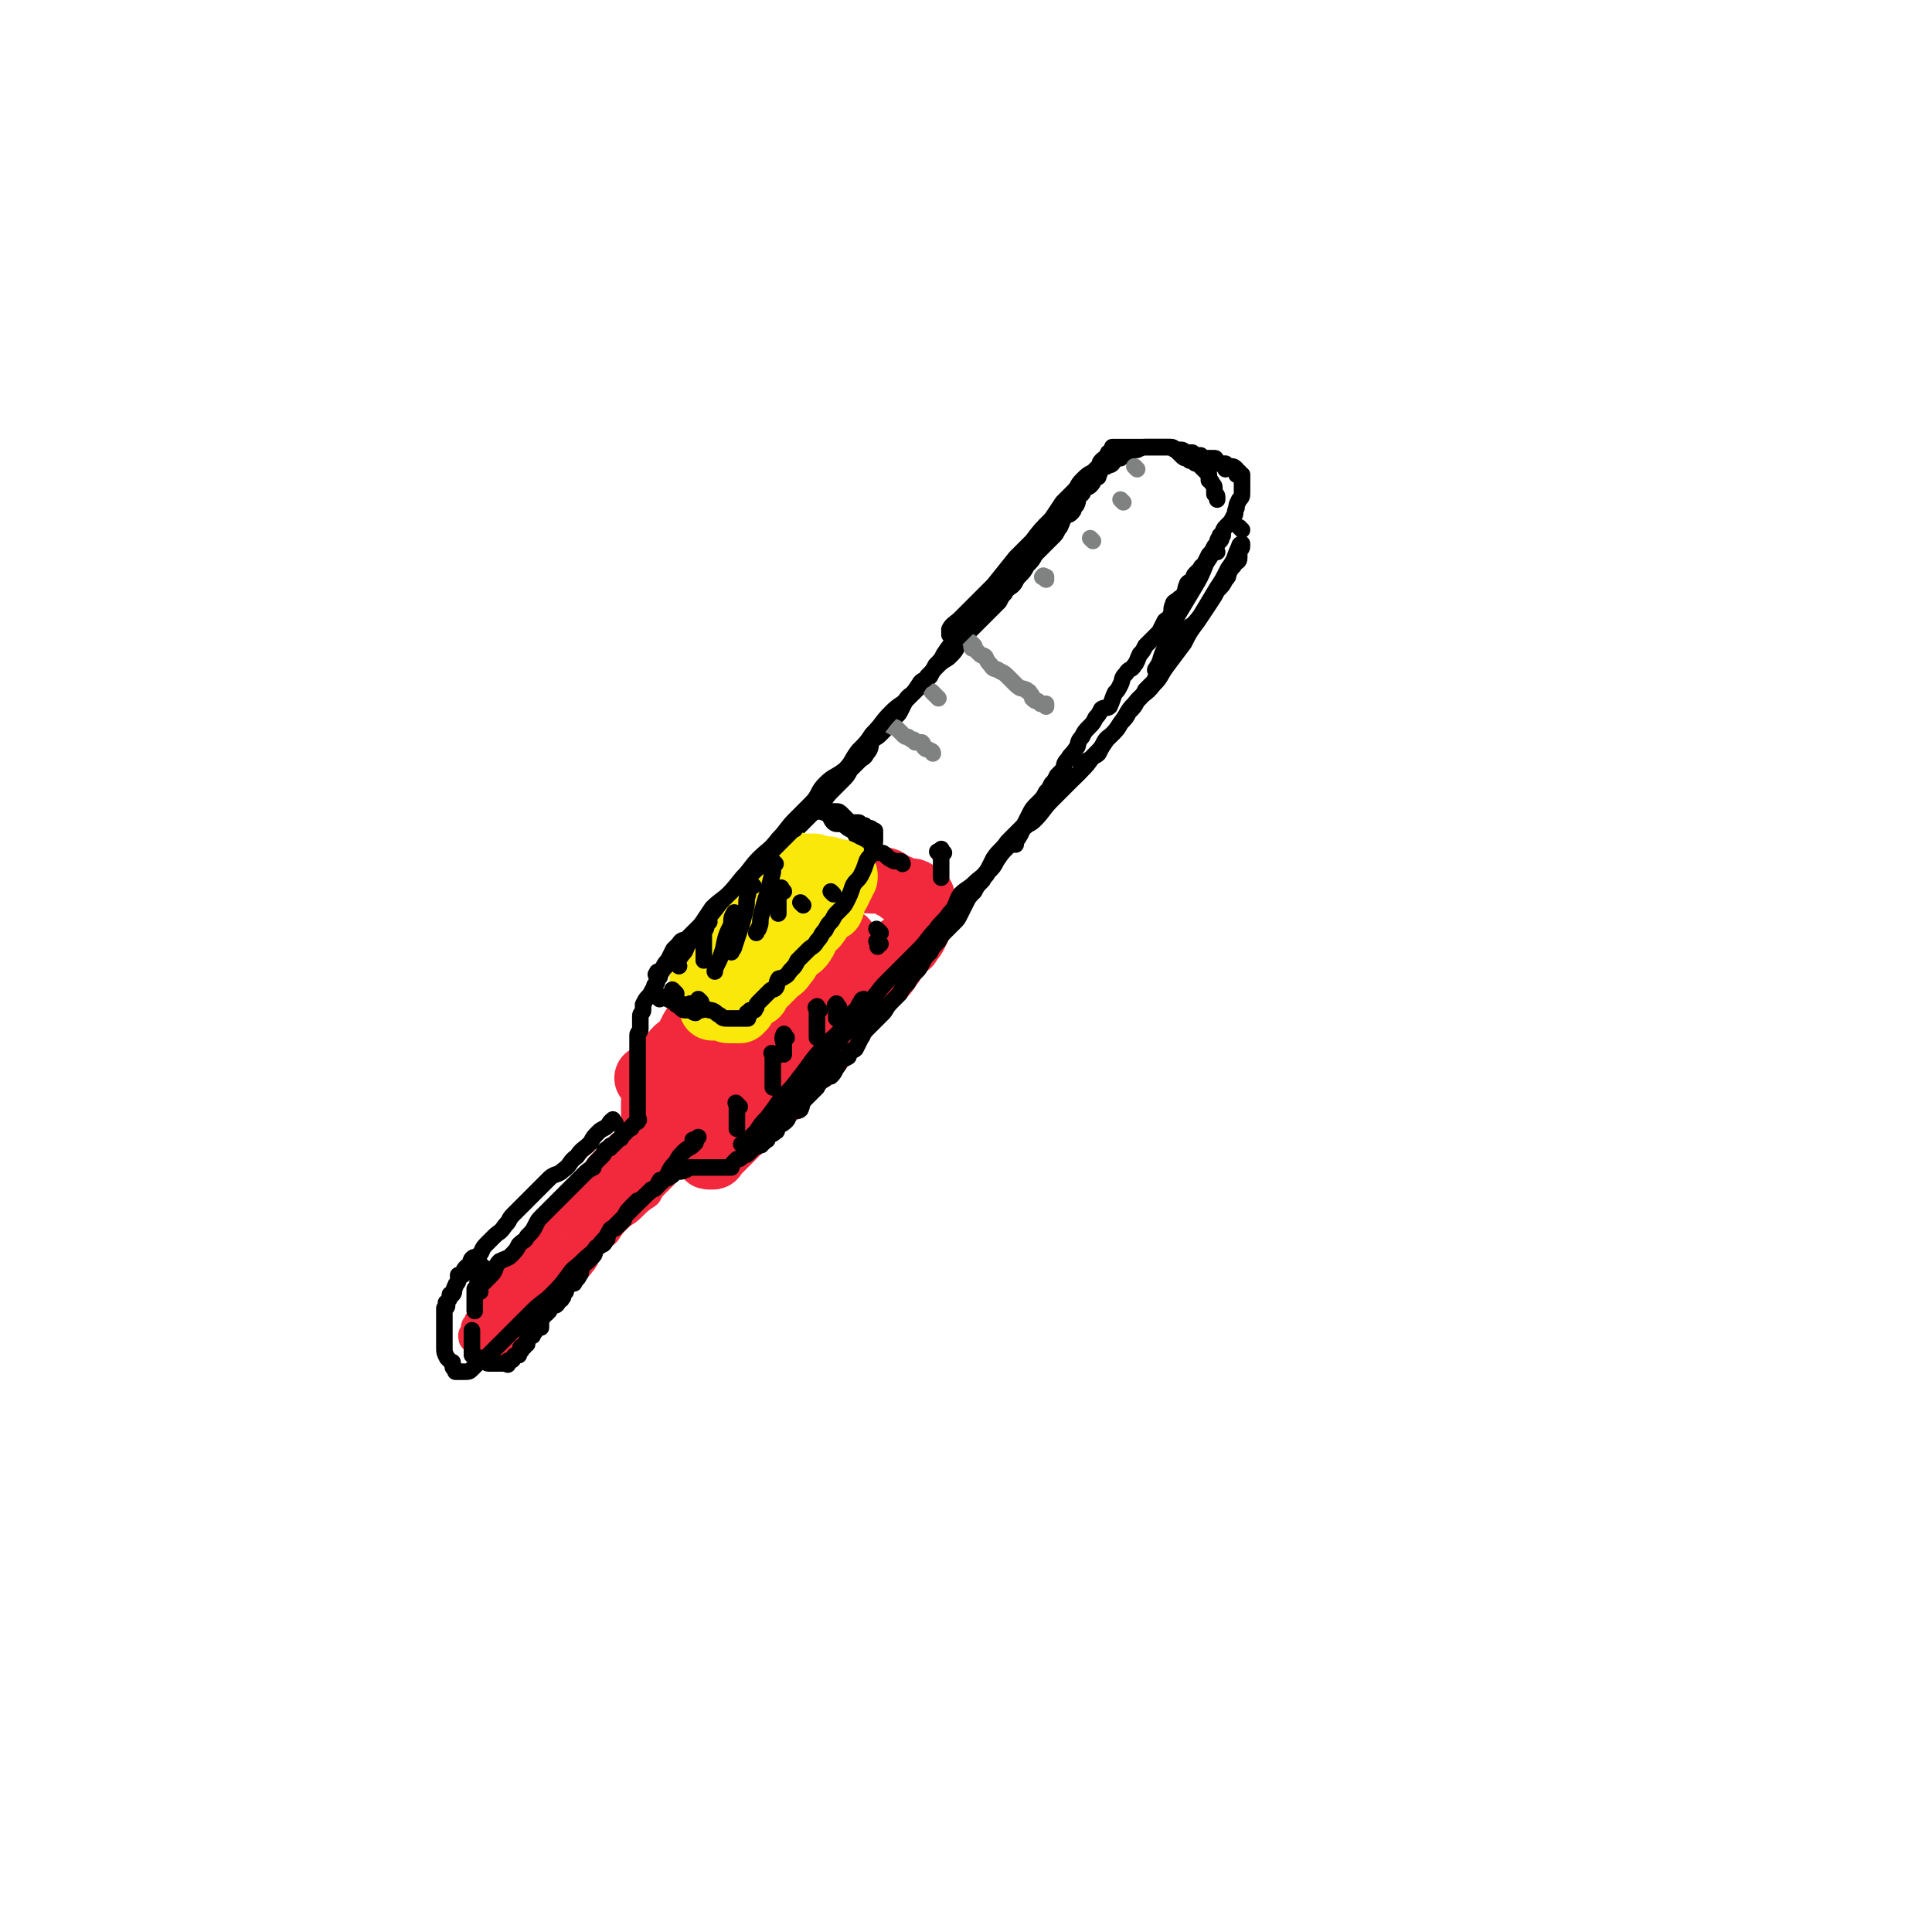 <svg viewBox='0 0 700 700' version='1.1' xmlns='http://www.w3.org/2000/svg' xmlns:xlink='http://www.w3.org/1999/xlink'><g fill='none' stroke='rgb(242,40,60)' stroke-width='24' stroke-linecap='round' stroke-linejoin='round'><path d='M236,392c-1,-1 -1,-1 -1,-1 -1,-1 0,0 0,0 0,0 1,0 1,0 1,-1 1,-1 2,-2 2,-2 2,-2 3,-3 2,-2 2,-2 3,-4 2,-3 3,-2 5,-5 1,-2 1,-2 2,-4 2,-3 2,-3 4,-5 3,-3 3,-3 5,-7 2,-2 2,-2 4,-5 3,-2 3,-2 5,-5 3,-4 2,-4 4,-8 2,-3 3,-2 5,-4 3,-3 2,-3 4,-5 2,-3 2,-3 4,-5 2,-2 2,-2 3,-4 1,-2 1,-2 2,-3 1,-1 0,-1 1,-2 1,-1 1,-1 2,-1 0,-1 0,-1 0,-1 0,0 0,-1 0,-1 0,0 1,0 1,0 0,0 0,0 0,0 0,0 0,0 0,0 1,0 1,0 1,0 1,0 1,0 1,0 1,0 1,0 1,0 1,0 1,0 2,0 2,0 2,0 4,0 1,0 1,0 2,0 1,0 1,0 2,0 1,0 1,0 2,0 1,0 1,1 2,1 1,0 1,0 2,0 1,0 0,1 1,1 1,0 1,0 2,0 0,0 0,0 1,0 1,0 1,0 2,0 1,0 1,0 2,1 1,0 1,1 2,1 1,1 1,0 2,1 1,0 0,1 1,1 1,0 1,0 2,0 0,0 0,0 0,0 1,0 1,0 1,0 1,0 1,0 2,1 1,1 1,1 1,1 0,0 0,0 0,0 1,0 1,0 1,0 0,0 0,0 0,1 0,0 0,1 0,1 0,1 0,1 0,2 0,1 0,1 0,2 0,2 -1,2 -1,3 -1,2 0,2 -1,3 -1,3 -2,3 -3,5 -2,1 -2,1 -3,2 -2,3 -2,3 -3,5 -2,2 -1,2 -3,4 -2,2 -3,1 -4,3 -2,2 -2,3 -3,5 -2,2 -2,2 -4,4 -2,2 -2,2 -4,5 -2,2 -2,2 -4,4 -2,3 -2,3 -4,6 -2,1 -1,2 -3,3 -2,2 -2,2 -4,3 -2,2 -2,2 -3,4 -2,2 -2,2 -3,3 -2,3 -2,3 -5,5 -1,2 -1,1 -3,3 -3,3 -3,3 -6,6 -2,2 -2,2 -4,4 -1,1 -1,1 -3,3 -1,1 -1,1 -2,2 -1,1 -1,1 -2,2 -1,1 0,1 -1,1 -1,0 -1,0 -1,0 -1,0 0,0 0,-1 1,-2 1,-2 2,-4 2,-3 2,-3 4,-6 3,-4 2,-4 5,-8 3,-4 3,-4 6,-8 3,-5 3,-5 6,-9 2,-3 2,-4 4,-7 2,-3 2,-3 4,-6 2,-3 2,-3 4,-6 2,-3 2,-3 3,-6 2,-3 3,-3 5,-6 1,-2 1,-2 2,-3 1,-2 1,-2 2,-3 1,-1 1,-1 1,-2 1,-1 1,0 1,-1 0,-1 0,-1 0,-1 0,-1 0,-1 0,-1 0,0 0,0 0,0 -2,1 -2,1 -3,2 -3,3 -4,2 -6,5 -5,4 -4,5 -8,9 -4,5 -4,5 -8,9 -4,4 -4,4 -9,9 -4,4 -4,4 -7,8 -3,4 -3,4 -5,8 -2,2 -3,2 -5,4 -2,2 -2,2 -3,3 -1,2 -1,2 -2,3 0,1 -2,0 -1,0 0,-1 1,-1 2,-2 2,-3 2,-3 4,-6 2,-4 2,-4 5,-7 2,-3 2,-3 5,-6 1,-2 1,-2 3,-4 2,-3 2,-3 5,-6 1,-1 1,-2 3,-4 0,0 1,0 1,-1 1,-2 0,-2 1,-3 1,-1 2,0 2,0 1,0 0,-1 0,-1 0,-1 0,-1 0,-1 0,-1 1,0 1,0 0,0 0,-1 0,-1 0,0 0,1 -1,1 -2,1 -3,1 -5,2 -2,2 -1,3 -3,4 -2,2 -3,1 -5,2 -1,1 -1,1 -2,2 -2,2 -1,3 -2,4 -1,0 -1,-1 -2,-1 -1,0 -1,1 -1,1 -1,1 -1,1 -1,1 -2,1 -2,1 -3,2 -2,2 -2,2 -4,3 -1,2 -1,2 -2,3 -1,1 -1,1 -2,2 -1,1 -1,1 -2,1 -1,1 -1,1 -1,1 0,1 0,1 -1,1 -1,1 -1,1 -2,2 -1,1 0,1 -1,2 -1,1 -1,1 -2,2 -1,1 -1,0 -1,1 0,0 0,1 0,1 0,1 0,1 0,1 0,1 -1,1 -1,2 0,1 0,1 0,3 0,2 0,2 0,3 0,1 0,1 0,1 0,1 0,1 0,1 0,0 0,0 0,0 1,0 1,0 1,0 1,0 1,1 1,1 '/></g>
<g fill='none' stroke='rgb(242,40,60)' stroke-width='12' stroke-linecap='round' stroke-linejoin='round'><path d='M249,395c-1,-1 -1,-2 -1,-1 -1,0 -1,0 -1,1 -1,2 -1,2 -3,3 -2,1 -2,1 -3,2 -2,2 -1,3 -3,5 -2,2 -3,1 -6,4 -2,1 -1,2 -3,4 -2,2 -3,2 -5,4 -2,2 -2,1 -3,3 -3,3 -3,3 -5,6 -2,2 -2,2 -4,5 -1,2 -1,2 -2,3 -2,2 -2,2 -4,4 -2,2 -2,2 -3,4 -2,2 -2,2 -3,3 -1,2 -1,2 -2,3 -2,2 -2,2 -3,3 -2,2 -1,3 -2,5 -1,1 -2,1 -3,2 -1,2 -1,2 -2,3 -2,2 -2,2 -3,4 -1,1 -1,1 -2,2 -1,2 -1,2 -2,3 -1,2 -1,2 -2,3 -1,1 -1,1 -1,1 -1,1 0,1 -1,2 -1,1 -1,1 -2,2 -1,1 -1,1 -1,2 -1,1 -1,1 -1,1 0,1 0,1 0,2 0,0 0,0 0,0 0,1 -1,1 -1,1 0,1 0,0 1,0 1,-1 1,-1 2,-2 2,-1 3,-1 4,-2 2,-2 2,-2 4,-4 2,-2 2,-2 4,-3 3,-2 3,-2 6,-4 3,-3 3,-3 6,-6 3,-3 3,-2 6,-5 3,-4 3,-4 6,-7 4,-3 4,-3 8,-5 2,-3 2,-3 4,-5 3,-3 3,-2 5,-4 3,-3 3,-3 6,-5 1,-2 1,-2 3,-4 3,-3 3,-3 6,-6 1,-2 1,-2 2,-3 3,-3 3,-3 5,-5 2,-3 2,-3 4,-6 2,-1 2,-1 3,-3 3,-3 3,-3 5,-6 1,-1 1,-2 2,-3 2,-3 2,-2 4,-5 1,-1 0,-1 1,-2 1,-1 1,-1 1,-2 1,-1 0,-1 1,-2 0,-1 1,-1 2,-1 0,-1 0,-1 0,-1 1,-1 0,-1 0,-1 0,-1 1,0 1,0 0,0 0,-1 0,-1 '/><path d='M241,405c-1,-1 -1,-2 -1,-1 -3,1 -3,2 -5,4 -2,2 -2,2 -4,4 -3,2 -3,2 -6,5 -2,3 -2,3 -5,6 -2,2 -2,1 -4,3 -3,3 -2,3 -4,5 -2,2 -2,2 -4,4 -2,2 -2,2 -4,4 -3,3 -2,3 -5,6 -1,2 -1,2 -2,3 -2,2 -2,2 -4,4 -2,2 -2,2 -3,4 -1,2 -1,2 -2,3 -1,1 0,1 -1,2 -1,1 -1,1 -1,2 -2,1 -2,1 -2,3 -1,2 0,2 -1,4 -1,1 -1,1 -2,2 -1,2 -1,2 -2,4 -1,0 -1,0 -1,0 0,1 0,1 0,2 0,1 -1,1 -1,2 0,1 0,1 0,1 0,0 0,0 0,1 0,0 0,1 0,1 0,1 0,1 0,1 0,1 0,1 0,1 0,1 0,1 0,1 0,1 0,1 0,1 0,0 1,0 1,0 1,0 1,0 1,0 1,0 1,0 1,0 1,0 1,0 1,0 1,0 1,0 1,0 1,0 1,0 2,-1 1,0 1,-1 1,-1 1,-1 1,0 2,-1 2,-2 2,-2 3,-4 2,-2 2,-2 3,-4 2,-2 2,-2 4,-4 2,-3 2,-3 5,-6 2,-2 1,-2 3,-5 2,-2 3,-1 5,-4 2,-2 1,-3 3,-6 1,-3 2,-2 3,-4 2,-3 2,-3 4,-6 1,-2 1,-2 2,-4 2,-2 2,-2 4,-4 3,-4 2,-4 5,-7 1,-3 2,-2 4,-5 2,-3 1,-3 4,-6 2,-3 2,-3 5,-6 1,-2 1,-2 2,-4 1,-2 1,-2 2,-3 1,-1 2,-1 2,-2 0,-1 0,-1 0,-1 0,-1 1,-1 1,-1 1,-1 0,0 0,0 -1,2 -1,2 -2,4 -3,3 -3,3 -5,6 -2,4 -2,4 -4,7 -3,4 -4,4 -7,8 -4,4 -3,5 -7,9 -2,3 -3,2 -6,5 -3,3 -2,3 -4,6 -2,2 -2,3 -3,4 -1,1 -1,1 -2,1 0,0 0,0 0,0 0,-1 0,-1 1,-2 3,-3 3,-3 6,-6 3,-3 3,-3 5,-6 4,-5 4,-5 8,-9 4,-5 5,-5 9,-10 3,-3 2,-3 5,-6 2,-2 3,-2 5,-4 2,-2 2,-2 3,-4 1,-1 1,-1 1,-1 0,0 -1,0 -2,1 -4,2 -4,2 -7,4 -2,3 -2,3 -5,6 -1,1 -2,1 -3,2 -1,1 -3,3 -2,2 1,-1 3,-2 5,-5 3,-3 3,-4 6,-7 3,-3 4,-3 8,-7 2,-2 2,-2 5,-5 1,-1 1,-1 2,-2 1,-1 0,-1 1,-2 0,0 0,0 1,0 '/></g>
<g fill='none' stroke='rgb(0,0,0)' stroke-width='6' stroke-linecap='round' stroke-linejoin='round'><path d='M174,468c-1,-1 -1,-1 -1,-1 -1,-1 0,0 0,0 1,0 1,0 1,-1 1,-1 1,-1 2,-2 1,-1 1,-1 2,-2 2,-2 1,-3 3,-5 2,-1 3,-1 4,-2 2,-2 2,-2 3,-4 2,-2 2,-1 3,-3 2,-2 2,-2 3,-4 1,-2 1,-2 2,-3 2,-2 2,-2 3,-3 1,-1 1,-1 2,-2 2,-2 2,-2 3,-3 2,-2 2,-2 3,-3 1,-1 1,-1 2,-2 1,-1 1,-1 2,-2 2,-2 2,-2 4,-3 0,-1 0,-1 1,-2 1,-1 1,-1 2,-2 1,-1 1,-1 1,-2 1,-1 1,-1 2,-1 0,-1 0,-1 1,-1 1,-1 1,-1 2,-2 1,-1 1,0 1,-1 1,-1 1,-1 2,-2 1,-1 1,-1 1,-1 1,0 1,-1 1,-1 1,-1 1,-1 1,-1 1,-1 1,0 1,-1 1,0 0,-1 0,-1 0,-1 0,-1 0,-1 0,-1 0,-1 0,-1 0,-1 0,-1 0,-1 0,-1 0,-1 0,-1 0,-1 0,-1 0,-1 0,-1 0,-1 0,-2 0,-2 0,-2 0,-4 0,-1 0,-1 0,-2 0,-1 0,-1 0,-2 0,-1 0,-1 0,-2 0,-1 0,-1 0,-2 0,-1 0,-1 0,-2 0,-2 0,-2 0,-4 0,-2 0,-2 0,-3 0,-1 0,-1 0,-2 0,-1 1,-1 1,-2 0,-2 0,-2 0,-4 0,0 0,0 0,-1 0,-1 1,-1 1,-2 0,-1 0,-1 0,-2 1,-2 1,-2 2,-3 1,-1 1,-2 2,-3 0,-1 0,-1 1,-2 0,-2 0,-2 1,-3 1,-1 1,-1 1,-2 1,-2 1,-2 2,-3 1,-2 1,-2 2,-4 1,-1 1,-1 2,-2 1,-2 2,-1 3,-2 2,-2 2,-2 3,-3 2,-2 2,-2 3,-3 2,-2 1,-3 3,-4 2,-2 2,-2 4,-3 2,-2 2,-2 4,-4 1,-1 1,-1 2,-3 2,-1 2,-1 3,-2 2,-2 3,-1 5,-3 1,-2 1,-3 2,-4 2,-2 3,-1 5,-3 1,-2 1,-2 3,-4 1,-2 1,-2 2,-3 2,-2 2,-2 3,-3 2,-2 2,-2 4,-4 2,-2 2,-2 3,-3 2,-3 2,-3 4,-5 2,-2 2,-2 3,-3 2,-2 2,-2 3,-4 2,-2 2,-2 3,-3 2,-2 2,-1 3,-3 2,-2 1,-3 2,-5 2,-1 2,-1 3,-2 1,-1 1,-1 2,-2 1,-2 1,-2 2,-3 1,-2 2,-1 3,-3 1,-2 1,-2 2,-4 1,-2 2,-2 3,-3 2,-2 2,-2 4,-3 1,-2 1,-2 2,-3 1,-2 1,-2 3,-4 2,-2 3,-2 4,-3 2,-2 2,-2 3,-4 2,-3 2,-3 4,-5 1,-1 1,-1 3,-3 2,-2 2,-2 3,-3 2,-2 2,-2 3,-3 1,-1 1,-1 2,-2 1,-2 1,-2 2,-3 1,-2 2,-2 3,-3 1,-1 1,-2 2,-3 2,-2 2,-2 3,-4 2,-2 2,-2 3,-4 2,-2 2,-2 3,-3 1,-1 1,-1 2,-2 1,-1 1,-1 2,-2 1,-1 1,-2 2,-3 1,-2 1,-3 2,-4 1,-1 1,0 2,-1 1,-1 1,-1 1,-2 1,-1 1,-1 1,-1 1,-2 0,-2 1,-3 0,-1 1,-1 1,-1 1,-1 0,-2 1,-2 1,-1 1,0 2,-1 1,-1 1,-1 1,-2 0,-1 0,-1 0,-1 0,0 1,0 1,0 1,0 1,0 1,-1 1,-1 0,-1 1,-2 1,-1 1,-1 2,-1 1,-1 1,0 2,-1 1,-1 0,-2 1,-2 0,-1 1,0 2,0 0,0 0,-1 0,-1 0,-1 0,0 1,0 1,0 1,0 1,0 1,0 1,-1 1,-1 2,-1 2,-1 3,-1 2,-1 2,-1 3,-1 1,0 1,0 2,0 1,0 1,0 1,0 1,0 1,0 2,0 1,0 1,0 2,0 1,0 1,0 2,0 1,0 1,1 2,1 1,0 1,0 2,0 1,0 1,1 2,1 1,0 1,0 2,0 0,0 0,1 1,1 1,0 1,0 2,0 0,0 0,1 0,1 1,1 1,0 2,0 0,0 0,0 0,0 1,0 1,0 1,0 1,0 1,0 1,0 1,0 1,0 1,0 1,0 0,1 1,1 0,1 0,1 1,1 1,0 1,0 2,0 0,0 0,0 0,1 0,0 0,0 0,1 0,0 0,-1 1,-1 0,0 1,0 1,0 1,0 1,0 2,1 0,1 0,1 0,2 0,0 1,-1 1,-1 0,0 0,1 0,1 0,0 1,0 1,0 0,1 0,1 0,2 0,1 0,1 0,2 0,0 0,0 0,0 0,1 0,1 0,2 0,2 0,2 -1,3 -1,2 -1,2 -1,3 -1,2 0,2 -1,3 -1,2 -1,2 -2,3 -1,1 -1,1 -1,1 -1,1 -1,2 -1,3 -1,1 0,1 -1,2 -1,1 -1,1 -2,2 -1,2 -1,2 -2,3 -1,2 -1,2 -2,4 -1,0 -1,1 -1,1 -1,1 -1,1 -2,2 -1,1 0,1 -1,2 -1,1 -2,1 -2,2 -1,2 0,2 -1,3 -1,2 -1,1 -2,2 -1,1 -2,1 -2,2 -1,2 0,2 -1,4 -1,2 -1,1 -2,2 -1,2 -1,2 -2,4 -1,1 -1,1 -2,2 -2,2 -2,2 -3,3 -1,2 -1,2 -2,3 -1,2 -1,3 -2,4 -1,2 -2,1 -3,3 -2,2 -1,2 -2,4 -1,2 -1,2 -2,3 -1,2 -1,3 -2,5 -1,1 -2,0 -3,1 -1,2 -1,2 -2,3 -1,2 -1,2 -2,3 -2,2 -2,2 -3,4 -2,2 -1,3 -2,4 -2,3 -2,2 -3,4 -2,2 -1,2 -2,4 -1,1 -1,1 -2,2 -1,2 -1,2 -2,3 -1,2 -1,2 -2,3 -1,2 -1,2 -3,4 -2,2 -2,2 -3,4 -1,2 -1,2 -2,4 -1,3 -1,3 -3,6 -1,1 -2,1 -3,2 -2,2 -2,2 -4,5 -1,2 -1,2 -3,4 -1,2 -1,1 -2,3 -2,2 -2,2 -3,4 -2,2 -2,2 -3,4 -1,2 -1,2 -2,4 -1,2 -1,2 -2,3 -2,2 -2,2 -3,3 -2,2 -2,2 -3,4 -2,2 -2,2 -3,4 -2,2 -2,2 -3,4 -1,2 -1,2 -2,3 -2,2 -2,2 -3,4 -2,2 -2,2 -3,4 -2,2 -2,2 -3,3 -2,2 -2,3 -3,4 -2,2 -2,2 -3,3 -2,2 -2,2 -3,3 -2,2 -1,2 -2,3 -1,2 -1,2 -2,4 -1,1 -1,0 -2,1 -1,1 0,2 -1,2 -1,1 -1,0 -2,1 -1,1 -1,2 -2,3 -1,2 -1,2 -2,3 -1,0 -1,0 -2,1 -2,1 -2,1 -3,3 -1,1 -1,1 -2,2 -1,1 -1,1 -2,2 -2,2 -1,2 -2,4 -1,1 -2,0 -3,1 -2,1 -1,2 -2,3 -2,2 -2,1 -3,2 -1,1 0,2 -1,2 -1,1 -1,1 -2,1 -1,1 -1,1 -1,2 -1,0 -1,-1 -1,-1 0,0 0,1 0,1 0,1 0,1 -1,1 0,1 0,1 -1,1 -1,1 -1,0 -2,1 -1,1 -1,1 -2,2 -1,1 -1,0 -2,1 -1,1 -1,1 -2,1 -1,1 -1,1 -1,1 -1,1 -1,1 -1,2 -1,0 0,0 0,0 0,0 -1,0 -1,0 -1,0 -1,0 -1,0 -1,0 -1,0 -2,0 -1,0 -1,0 -1,0 -1,0 -1,0 -1,0 -1,0 -1,0 -1,0 0,0 0,0 -1,0 0,0 0,0 -1,0 0,0 0,0 -1,0 0,0 0,0 -1,0 -1,0 -1,0 -2,0 -1,0 -1,0 -2,0 -1,0 -1,1 -2,1 -2,1 -2,0 -4,1 0,0 0,1 -1,1 -1,1 -1,1 -2,1 -1,1 -2,0 -2,1 -1,1 0,1 -1,2 -1,1 -1,1 -2,1 -2,2 -2,2 -3,3 -1,1 -1,1 -2,1 -1,1 -1,1 -2,2 -2,2 -2,2 -3,5 -1,1 -1,1 -2,2 -1,0 -1,0 -1,1 -1,0 -2,0 -2,1 -1,1 -1,2 -1,3 -1,1 -1,2 -2,2 -1,1 -2,1 -2,1 -1,1 0,2 -1,3 -1,1 -1,1 -2,2 -1,1 -2,1 -2,2 -1,1 0,2 -1,3 -1,2 -1,1 -2,3 -1,0 -1,0 -2,1 -1,1 -1,1 -1,2 -1,1 -1,1 -1,2 -1,0 0,1 -1,1 -1,1 -1,2 -2,2 -1,0 -1,0 -1,0 -1,1 -1,1 -1,2 -1,1 -1,1 -1,1 -1,0 -1,0 -1,1 -1,1 -1,1 -1,2 0,1 0,1 0,2 -1,0 -2,0 -2,0 -1,0 0,1 0,1 0,1 -1,1 -1,1 0,1 0,1 0,1 0,0 -1,0 -1,0 -1,0 -1,0 -1,1 0,1 0,1 0,2 0,0 0,0 0,0 -1,0 -1,0 -1,0 0,0 0,0 0,0 0,1 0,1 0,1 0,0 -1,0 -1,0 -1,0 0,1 0,1 0,1 -1,0 -1,1 0,0 0,1 0,1 0,0 -1,0 -1,0 -1,0 -1,1 -1,1 0,1 -1,1 -1,1 -1,0 -1,0 -1,0 0,0 0,1 0,1 0,1 0,0 -1,0 -1,0 -1,0 -2,0 -1,0 -1,0 -1,0 0,0 0,0 -1,0 -1,0 -1,0 -2,0 -1,0 -1,-1 -1,-1 -1,-1 -1,-1 -2,-1 -1,0 -1,0 -1,0 -1,0 -1,-1 -2,-1 0,0 0,0 0,0 0,0 0,0 0,-1 0,-1 0,-1 0,-2 0,-1 0,-1 0,-2 0,-1 0,-1 0,-2 0,-1 0,-1 0,-1 0,-1 0,-1 0,-1 '/><path d='M298,294c-1,-1 -2,-2 -1,-1 0,0 0,0 1,1 1,1 1,0 2,1 1,1 1,2 2,3 1,1 2,0 4,1 1,1 1,1 3,2 1,1 1,2 2,3 1,1 1,1 3,2 2,1 2,1 3,2 1,1 1,1 2,1 1,0 1,0 2,1 1,1 1,1 3,2 1,0 1,0 2,0 1,0 1,1 1,1 '/></g>
<g fill='none' stroke='rgb(128,130,130)' stroke-width='6' stroke-linecap='round' stroke-linejoin='round'><path d='M255,344c-1,-1 -1,-1 -1,-1 -1,-1 0,0 0,0 1,1 0,1 1,1 1,0 1,0 2,0 1,1 1,1 1,2 1,1 1,2 2,2 1,1 1,0 2,0 0,0 0,0 0,0 '/><path d='M264,331c-1,-1 -1,-1 -1,-1 -1,-1 0,0 0,0 1,1 0,1 1,1 1,1 1,1 2,2 1,1 1,0 2,1 1,1 1,1 1,1 '/><path d='M276,321c-1,-1 -1,-1 -1,-1 -1,-1 0,0 0,0 1,1 1,2 3,3 1,1 1,0 2,1 1,1 1,1 2,2 1,1 1,1 2,1 1,1 1,1 2,2 1,1 1,1 2,1 1,1 1,0 2,1 1,0 1,0 1,1 1,1 1,1 2,2 1,0 1,0 2,0 0,0 0,1 0,1 0,0 0,0 0,0 1,1 1,1 1,1 '/><path d='M323,263c-1,-1 -1,-1 -1,-1 -1,-1 0,0 0,0 0,0 0,0 0,0 1,0 0,1 1,1 1,1 1,0 2,1 1,1 1,1 2,2 1,1 1,1 2,1 1,1 1,1 2,1 1,1 0,1 1,1 1,0 1,0 2,0 1,1 0,1 1,2 1,1 1,0 2,1 1,0 1,1 1,1 '/><path d='M339,252c-1,-1 -2,-2 -1,-1 0,0 0,0 1,1 1,1 1,1 1,1 '/><path d='M353,234c-1,-1 -1,-1 -1,-1 -1,-1 0,0 0,0 0,0 0,1 0,1 0,1 0,1 1,1 1,1 1,1 2,2 1,1 1,0 2,1 1,2 1,2 2,3 1,2 2,1 3,2 2,1 2,1 3,2 2,2 2,2 3,3 2,2 2,1 4,2 0,1 1,0 1,1 1,1 1,1 1,2 1,1 1,1 2,1 1,1 1,1 1,1 1,0 1,0 1,0 1,0 1,0 1,0 0,0 0,1 0,1 0,0 0,0 0,0 '/><path d='M379,210c-1,-1 -2,-1 -1,-1 0,-1 0,0 1,0 '/><path d='M396,196c-1,-1 -1,-1 -1,-1 '/><path d='M407,182c-1,-1 -1,-1 -1,-1 '/><path d='M412,170c-1,-1 -1,-1 -1,-1 '/></g>
<g fill='none' stroke='rgb(250,232,11)' stroke-width='24' stroke-linecap='round' stroke-linejoin='round'><path d='M265,342c-1,-1 -1,-1 -1,-1 -1,-1 0,0 0,0 1,-1 0,-2 1,-3 1,-2 2,-2 3,-3 2,-2 1,-2 3,-4 2,-2 2,-1 4,-3 2,-2 2,-2 3,-3 2,-2 2,-2 3,-3 2,-2 2,-2 3,-3 1,-1 1,-1 2,-2 1,0 0,-1 1,-1 1,0 1,0 1,0 0,0 0,-1 0,-1 0,-1 1,0 1,0 1,0 0,0 0,0 0,-1 0,-1 0,-1 0,-1 0,0 1,0 1,0 1,0 2,0 1,0 1,0 1,0 1,0 1,0 2,0 0,0 0,1 1,1 0,0 0,0 1,0 1,0 1,0 1,0 1,0 1,0 2,0 0,0 0,1 1,1 1,0 1,0 1,0 1,0 1,0 2,0 0,0 0,0 0,0 0,0 0,1 0,1 0,0 0,0 1,0 0,0 1,0 1,0 0,0 0,0 0,0 0,1 0,1 0,1 -1,1 -1,1 -1,2 -1,1 -1,1 -1,2 -1,2 -1,2 -2,3 -1,2 0,2 -1,4 -2,1 -2,1 -4,3 -1,1 0,1 -1,2 -1,2 -2,1 -3,3 -2,2 -1,3 -2,4 -1,2 -2,2 -3,3 -1,1 -1,1 -2,2 -1,2 -1,2 -2,3 -1,2 -2,2 -3,3 -1,1 -1,1 -2,2 -1,1 -1,1 -2,2 -1,1 -1,1 -2,2 -1,1 -1,1 -1,2 -1,0 -1,0 -1,0 -1,1 -1,1 -2,2 0,0 -1,0 -1,0 -1,0 -1,0 -1,1 0,1 0,1 0,2 0,0 -1,0 -1,0 0,0 0,1 0,1 0,0 0,0 -1,0 0,0 0,0 -1,0 -1,0 -1,0 -2,0 -1,0 -1,-1 -1,-1 -1,-1 -1,0 -2,0 -1,0 -1,0 -1,0 0,0 0,0 0,0 0,0 -1,0 -1,0 -1,0 -1,0 -1,0 0,-1 0,-1 0,-2 0,-2 0,-2 1,-4 1,-2 1,-1 2,-4 1,-2 1,-2 2,-4 1,-2 1,-2 2,-3 1,-1 1,-1 1,-2 1,-1 1,-2 1,-2 '/><path d='M269,343c-1,-1 -1,-2 -1,-1 -1,0 -1,1 -2,2 0,1 0,0 -1,1 0,0 0,0 0,0 -1,1 -1,0 -2,1 0,0 0,1 0,2 0,0 0,0 -1,0 0,0 -1,0 -1,0 0,0 0,1 0,1 0,0 -1,0 -1,0 -2,1 -2,1 -3,2 -1,1 0,1 -1,2 0,1 0,1 -1,1 0,1 -1,1 0,1 0,0 0,0 0,0 '/></g>
<g fill='none' stroke='rgb(0,0,0)' stroke-width='6' stroke-linecap='round' stroke-linejoin='round'><path d='M239,354c-1,-1 -2,-1 -1,-1 0,-1 0,-1 1,-1 1,-1 2,-1 3,-3 2,-2 1,-2 4,-5 1,-1 1,-1 3,-3 3,-3 3,-3 5,-6 2,-3 2,-3 4,-6 3,-3 4,-3 7,-6 2,-2 2,-2 5,-5 2,-1 2,-1 4,-3 3,-2 2,-3 4,-5 2,-2 2,-2 3,-3 2,-2 2,-2 3,-3 1,-1 1,-1 2,-2 1,-1 1,-1 1,-1 1,-1 1,0 1,-1 1,-1 0,-1 0,-1 0,0 0,1 0,1 0,0 0,-1 1,-1 1,-1 1,0 1,-1 1,-1 1,-1 1,-1 1,-1 1,-1 2,-2 1,-1 1,-1 1,-1 1,0 1,0 1,0 1,0 1,0 1,0 1,0 1,0 2,0 1,0 1,0 2,0 0,0 0,0 1,0 1,0 1,0 2,0 1,0 1,0 2,1 1,1 1,1 2,2 1,1 1,1 1,1 1,0 1,0 2,0 1,0 1,0 1,0 1,0 0,1 1,1 0,0 1,0 1,0 1,0 0,1 1,1 0,0 1,0 1,0 1,0 1,1 2,1 0,0 0,0 0,0 0,0 0,1 0,1 0,2 0,2 0,3 0,1 -1,0 -1,1 0,1 0,2 0,3 -1,2 -1,1 -2,3 -1,3 -1,3 -2,5 -1,2 -2,2 -3,4 -1,3 -1,3 -2,5 -1,2 -1,2 -2,3 -1,1 -1,1 -2,2 -1,1 -1,2 -2,3 -1,1 -1,1 -2,3 -2,2 -1,2 -3,4 -1,2 -2,2 -3,3 -2,2 -2,2 -4,4 -1,2 -1,2 -2,3 -2,2 -1,2 -3,3 -1,1 -2,0 -2,1 -1,1 0,2 -1,3 -1,1 -1,0 -2,1 -1,1 -1,1 -2,2 -1,1 -1,1 -2,2 -1,1 -1,1 -1,2 -1,1 0,1 -1,1 -1,0 -1,0 -1,0 -1,0 0,1 0,1 0,0 -1,0 -1,0 -1,0 0,0 0,1 0,0 0,1 0,1 0,0 0,0 0,0 0,0 0,0 -1,0 -1,0 -1,0 -2,0 -2,0 -2,0 -4,0 -2,0 -2,0 -3,-1 -2,-1 -2,-2 -4,-2 -2,-1 -2,0 -3,0 -1,0 -1,0 -2,-1 -1,-1 -1,-1 -1,-1 -1,-1 -1,0 -1,0 -1,0 -1,0 -1,0 -1,0 -1,0 -1,0 0,0 0,0 0,0 '/><path d='M268,401c-1,-1 -1,-1 -1,-1 -1,-1 0,0 0,0 0,0 0,0 0,0 0,1 0,1 0,2 0,1 0,1 0,3 0,1 0,1 0,2 0,1 0,1 0,2 0,0 0,-1 0,-1 '/><path d='M281,383c-1,-1 -1,-1 -1,-1 -1,-1 0,0 0,0 0,2 0,2 0,3 0,2 0,2 0,4 0,2 0,2 0,3 0,1 0,1 0,2 '/><path d='M285,376c-1,-1 -1,-2 -1,-1 -1,1 0,2 0,4 0,1 0,1 0,2 0,0 0,0 0,1 '/><path d='M297,366c-1,-1 -1,-2 -1,-1 -1,0 0,0 0,1 0,2 0,2 0,4 0,2 0,2 0,4 0,1 0,1 0,2 0,0 0,0 0,0 '/><path d='M304,365c-1,-1 -1,-2 -1,-1 -1,0 0,1 0,2 0,2 0,2 0,3 0,0 0,0 0,0 '/><path d='M270,416c-1,-1 -1,-1 -1,-1 -1,-1 0,0 0,0 0,0 0,0 0,0 1,-1 1,-1 2,-2 2,-2 2,-2 3,-3 2,-3 2,-3 4,-5 3,-4 3,-4 5,-7 4,-4 4,-4 7,-8 4,-5 4,-6 8,-10 2,-3 3,-3 5,-5 3,-3 2,-4 4,-7 2,-1 2,-1 3,-2 1,-1 1,-2 2,-3 0,-1 1,-1 1,-1 0,1 -1,2 -2,3 -2,3 -2,3 -4,6 -2,3 -2,3 -4,6 -2,3 -2,3 -4,6 -2,2 -1,2 -3,4 -1,2 -2,1 -2,2 -1,1 0,2 0,2 0,1 -2,0 -1,0 1,-2 2,-3 4,-5 4,-5 3,-5 7,-9 2,-3 3,-3 6,-6 2,-2 2,-2 3,-4 1,-2 1,-2 2,-3 1,-1 0,-1 1,-2 0,0 0,0 1,0 0,0 0,0 0,0 '/><path d='M319,342c-1,-1 -1,-2 -1,-1 -1,0 0,0 0,1 0,0 0,1 0,1 '/><path d='M319,338c-1,-1 -1,-1 -1,-1 -1,-1 0,0 0,0 '/><path d='M319,338c-1,-1 -1,-1 -1,-1 '/><path d='M176,460c-1,-1 -1,-1 -1,-1 -1,-1 0,0 0,0 0,1 0,1 0,2 0,1 -1,1 -1,2 -1,1 -1,1 -1,2 0,1 0,1 0,2 0,0 -1,0 -1,0 0,1 0,1 0,1 0,1 0,1 0,1 0,2 0,2 0,3 0,1 0,1 0,2 0,1 0,1 0,1 '/><path d='M342,309c-1,-1 -1,-2 -1,-1 -1,0 0,0 0,1 0,2 0,3 0,5 0,1 0,1 0,2 0,1 0,1 0,2 '/><path d='M341,310c-1,-1 -1,-1 -1,-1 -1,-1 0,0 0,0 0,0 0,0 0,0 '/><path d='M341,310c-1,-1 -1,-1 -1,-1 '/><path d='M239,362c-1,-1 -1,-1 -1,-1 -1,-1 0,0 0,0 0,0 0,0 0,0 1,0 1,0 1,0 2,0 2,0 3,1 2,1 2,1 3,2 2,1 2,2 3,2 1,0 1,0 2,0 1,0 1,1 2,1 0,0 0,0 0,0 '/><path d='M245,360c-1,-1 -1,-1 -1,-1 -1,-1 0,0 0,0 1,1 1,1 1,2 '/><path d='M254,363c-1,-1 -1,-1 -1,-1 '/><path d='M281,409c-1,-1 -1,-1 -1,-1 -1,-1 0,0 0,0 0,0 0,-1 0,-1 3,-4 3,-4 6,-8 2,-3 2,-3 5,-6 2,-3 2,-3 5,-7 2,-3 2,-2 4,-5 3,-3 3,-3 6,-7 2,-2 1,-3 3,-5 3,-4 3,-3 6,-6 3,-3 3,-4 6,-7 3,-3 3,-3 6,-6 3,-3 3,-3 6,-6 3,-3 3,-4 6,-7 2,-3 3,-3 5,-6 3,-3 2,-4 4,-7 2,-2 3,-2 5,-4 2,-2 3,-2 5,-5 1,-2 1,-2 2,-4 2,-3 3,-3 5,-6 2,-2 2,-2 4,-4 2,-2 2,-2 4,-4 3,-2 3,-2 5,-4 3,-3 2,-3 4,-5 2,-2 2,-2 4,-4 3,-2 3,-2 5,-4 1,-1 0,-1 1,-2 1,-2 1,-2 3,-3 1,-1 2,-1 3,-2 1,-2 1,-2 2,-4 1,-2 2,-2 3,-3 2,-2 2,-2 3,-4 2,-2 2,-2 3,-4 2,-2 2,-2 3,-4 2,-2 2,-2 3,-4 2,-2 2,-2 3,-3 1,-2 1,-2 2,-3 1,-2 1,-2 2,-3 1,-2 1,-2 2,-4 1,-1 0,-2 1,-2 1,-1 1,0 2,-1 1,-1 1,-1 2,-3 1,-1 0,-1 1,-2 1,-1 1,-1 1,-2 0,0 0,0 0,0 0,0 0,0 0,1 '/><path d='M368,306c-1,-1 -1,-1 -1,-1 -1,-1 0,0 0,0 2,-2 1,-3 4,-5 2,-2 2,-1 4,-3 3,-3 3,-4 6,-7 3,-3 3,-3 6,-6 2,-2 2,-2 4,-4 3,-3 3,-3 5,-6 3,-3 3,-3 5,-6 3,-3 3,-3 5,-6 3,-4 2,-4 5,-7 3,-4 4,-3 7,-7 3,-3 2,-3 5,-7 3,-4 3,-4 6,-8 2,-4 2,-4 5,-8 2,-3 2,-3 4,-6 2,-3 2,-3 3,-5 2,-2 2,-2 3,-4 1,-1 1,-1 1,-2 1,-2 1,-2 2,-3 1,-2 2,-1 2,-3 0,-1 0,-1 0,-2 0,-1 1,-1 1,-2 0,0 0,-1 0,-1 0,0 -1,0 -1,1 -2,4 -1,4 -4,8 -2,4 -2,4 -4,7 -3,5 -3,5 -6,10 -3,4 -3,3 -6,7 -2,3 -2,3 -4,6 -1,2 -2,2 -3,3 -1,1 -1,1 -2,2 -1,1 -1,1 -1,2 -1,0 0,-1 0,-1 2,-3 1,-3 3,-7 2,-5 2,-5 4,-11 3,-5 3,-5 6,-10 3,-5 3,-5 5,-10 2,-3 2,-3 4,-7 0,-2 1,-2 1,-3 '/><path d='M246,350c-1,-1 -1,-1 -1,-1 '/><path d='M246,350c-1,-1 -2,-1 -1,-1 0,-2 1,-1 2,-3 2,-2 1,-2 3,-5 2,-3 2,-3 5,-7 3,-3 3,-3 6,-7 4,-4 4,-4 8,-9 3,-3 3,-4 6,-7 3,-3 4,-3 7,-7 3,-3 3,-4 6,-7 3,-3 3,-3 6,-6 3,-3 2,-4 5,-7 3,-3 3,-2 7,-5 3,-3 2,-3 5,-7 3,-3 3,-3 5,-6 4,-4 3,-4 7,-8 3,-3 3,-2 6,-5 2,-2 2,-2 4,-5 1,-2 2,-1 3,-3 2,-2 2,-2 3,-4 2,-2 2,-2 3,-4 2,-3 2,-3 5,-6 2,-2 2,-2 4,-4 3,-3 3,-2 5,-5 2,-2 2,-2 4,-5 2,-3 2,-3 5,-6 2,-2 2,-2 4,-4 1,-1 1,-1 2,-2 1,-2 1,-2 2,-3 1,-1 1,-1 2,-1 0,-1 1,-2 0,-1 0,0 0,0 -1,1 -2,2 -3,2 -5,4 -4,3 -3,4 -7,7 -3,3 -3,2 -6,5 -3,3 -3,4 -6,7 -2,1 -3,1 -5,3 -1,1 -1,2 -1,3 0,0 0,-1 0,-2 1,-2 2,-2 4,-4 3,-3 3,-3 6,-6 3,-3 3,-3 6,-6 4,-5 4,-5 8,-10 3,-3 3,-3 6,-6 3,-4 3,-4 7,-8 2,-3 2,-3 4,-6 2,-2 2,-2 4,-4 2,-2 1,-2 3,-4 2,-2 2,-2 4,-3 1,-1 1,-1 2,-2 1,-1 0,-1 1,-2 1,-1 1,-1 2,-1 0,-1 0,-1 0,-1 0,0 0,0 0,0 1,-1 0,-1 1,-1 0,0 1,0 1,0 0,0 0,-1 0,-1 0,-1 0,-1 0,-1 0,0 1,0 1,0 1,0 1,0 1,0 1,0 1,0 1,0 1,0 1,0 1,0 1,0 1,0 1,0 1,0 1,0 1,0 2,0 2,0 4,0 0,0 0,0 1,0 2,0 2,0 4,0 0,0 0,0 0,0 1,0 1,0 2,0 1,0 1,0 2,0 1,0 1,0 2,0 1,0 1,0 2,1 1,1 1,1 2,2 1,1 1,1 2,1 1,1 1,1 2,1 1,1 1,1 2,1 1,1 1,1 2,2 0,0 0,0 1,1 1,1 1,0 1,1 0,1 0,1 0,2 0,0 1,0 1,1 1,1 1,1 1,2 0,1 0,1 0,2 0,0 1,0 1,1 0,0 0,0 0,1 '/><path d='M450,192c-1,-1 -1,-1 -1,-1 '/><path d='M441,200c-1,-1 -1,-1 -1,-1 '/><path d='M223,407c-1,-1 -1,-2 -1,-1 -1,0 -1,1 -2,2 -1,1 -2,1 -3,2 -2,2 -2,2 -3,4 -3,3 -3,2 -5,5 -3,2 -2,3 -5,5 -2,2 -3,1 -5,3 -2,2 -2,2 -4,4 -3,3 -3,3 -5,5 -2,2 -2,2 -4,4 -2,2 -1,2 -3,4 -2,3 -2,2 -4,4 -2,2 -2,2 -3,3 -2,2 -1,3 -3,4 -1,1 -1,0 -2,1 -1,1 0,2 -1,3 0,1 -1,0 -1,0 -1,1 -1,1 -1,2 0,1 0,1 -1,1 0,1 -1,0 -1,0 0,0 0,1 0,1 0,1 0,1 0,1 0,1 -1,1 -1,2 -1,1 0,2 -1,3 0,0 -1,0 -1,0 0,0 0,1 0,1 0,1 -1,1 -1,2 -1,0 0,0 0,0 0,1 0,1 0,1 0,1 -1,1 -1,1 0,0 0,1 0,1 0,1 0,1 0,1 0,2 0,2 0,3 0,1 0,1 0,2 0,2 0,2 0,3 0,1 0,1 0,2 0,1 0,1 0,2 0,2 0,2 1,4 0,0 0,0 1,1 1,1 1,0 1,1 0,0 0,1 0,1 0,1 1,1 1,1 0,0 0,1 0,1 0,0 0,0 0,0 1,0 1,0 1,0 1,0 1,0 1,0 1,0 1,0 1,0 2,0 2,0 3,-1 1,-1 1,-1 2,-2 1,-1 1,0 2,-1 2,-2 2,-2 3,-3 2,-2 2,-2 4,-4 3,-3 3,-3 5,-5 3,-3 3,-3 6,-6 3,-3 4,-3 7,-6 3,-3 3,-3 6,-7 2,-3 2,-2 5,-5 3,-3 4,-3 7,-7 3,-3 2,-3 5,-6 3,-3 3,-3 6,-6 2,-2 2,-2 4,-4 4,-4 4,-3 8,-7 2,-3 1,-3 4,-6 1,-2 1,-2 3,-4 1,-1 2,-1 3,-2 1,-1 1,-1 1,-2 1,-1 1,-1 1,-1 '/><path d='M252,414c-1,-1 -1,-1 -1,-1 '/><path d='M257,334c-1,-1 -1,-2 -1,-1 -1,0 0,1 0,2 0,2 -1,2 -1,3 -1,0 0,0 0,0 0,2 0,2 0,3 0,2 0,2 0,3 0,1 0,1 0,2 0,1 0,1 0,2 '/><path d='M267,332c-1,-1 -1,-2 -1,-1 -1,1 -1,2 -1,4 -2,4 -2,4 -3,9 -1,3 -1,3 -2,5 -1,2 -1,2 -1,3 0,0 0,0 0,0 0,0 0,0 0,0 '/><path d='M273,321c-1,-1 -1,-1 -1,-1 -1,-1 0,0 0,0 0,2 -1,2 -1,4 -1,3 0,3 -1,6 -1,4 -1,4 -2,7 -1,3 -1,3 -2,6 0,1 -1,1 -1,2 0,0 0,0 0,0 0,0 0,0 0,0 '/><path d='M281,313c-1,-1 -1,-1 -1,-1 -1,-1 0,0 0,0 0,2 0,2 0,4 -1,4 -1,4 -2,8 -1,3 -1,3 -2,7 -1,3 0,3 -1,5 0,1 -1,1 -1,2 '/><path d='M284,323c-1,-1 -1,-2 -1,-1 -1,0 -1,1 -1,3 0,2 0,2 0,5 0,0 0,0 0,1 '/><path d='M291,328c-1,-1 -1,-1 -1,-1 '/><path d='M302,324c-1,-1 -1,-1 -1,-1 '/></g>
</svg>